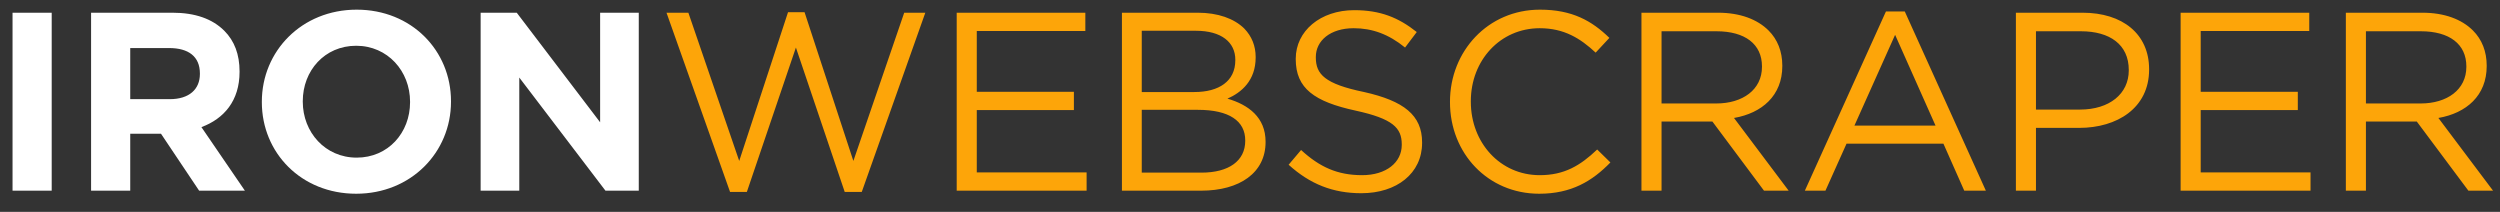 <svg width="118" height="10" viewBox="0 0 118 10" fill="none" xmlns="http://www.w3.org/2000/svg">
<rect x="0" y="0" width="118" height="10" fill="#333333" stroke="none"/>
<path d="M0.592 9V0.6H2.44V9H0.592ZM4.299 9V0.6H8.139C9.207 0.6 10.023 0.888 10.587 1.452C11.067 1.932 11.307 2.568 11.307 3.372V3.396C11.307 4.752 10.575 5.604 9.507 6L11.559 9H9.399L7.599 6.312H6.147V9H4.299ZM6.147 4.68H8.019C8.931 4.68 9.435 4.212 9.435 3.492V3.468C9.435 2.664 8.895 2.268 7.983 2.268H6.147V4.68ZM16.811 9.144C14.219 9.144 12.359 7.212 12.359 4.824V4.8C12.359 2.412 14.243 0.456 16.835 0.456C19.427 0.456 21.287 2.388 21.287 4.776V4.8C21.287 7.188 19.403 9.144 16.811 9.144ZM16.835 7.44C18.323 7.44 19.355 6.264 19.355 4.824V4.8C19.355 3.36 18.299 2.16 16.811 2.16C15.323 2.16 14.291 3.336 14.291 4.776V4.8C14.291 6.24 15.347 7.44 16.835 7.44ZM22.686 9V0.6H24.39L28.326 5.772V0.6H30.15V9H28.578L24.51 3.66V9H22.686Z" fill="white"/>
<path d="M34.459 9.06L31.459 0.6H32.491L34.891 7.596L37.195 0.576H37.975L40.279 7.596L42.679 0.6H43.675L40.675 9.06H39.871L37.567 2.244L35.251 9.06H34.459ZM45.156 9V0.6H51.228V1.464H46.104V4.332H50.688V5.196H46.104V8.136H51.288V9H45.156ZM52.955 9V0.6H56.531C57.491 0.6 58.247 0.876 58.727 1.344C59.087 1.716 59.267 2.172 59.267 2.688V2.712C59.267 3.804 58.595 4.368 57.935 4.656C58.931 4.944 59.735 5.544 59.735 6.684V6.708C59.735 8.148 58.523 9 56.687 9H52.955ZM58.307 2.844V2.82C58.307 1.992 57.647 1.452 56.447 1.452H53.891V4.344H56.375C57.527 4.344 58.307 3.84 58.307 2.844ZM58.775 6.648V6.624C58.775 5.712 58.019 5.184 56.543 5.184H53.891V8.148H56.711C57.995 8.148 58.775 7.596 58.775 6.648ZM64.255 9.12C62.911 9.12 61.831 8.688 60.823 7.776L61.411 7.08C62.287 7.884 63.127 8.268 64.291 8.268C65.431 8.268 66.163 7.668 66.163 6.84V6.816C66.163 6.036 65.743 5.604 63.979 5.22C62.047 4.8 61.159 4.176 61.159 2.796V2.772C61.159 1.464 62.323 0.48 63.919 0.48C65.155 0.48 66.007 0.828 66.871 1.512L66.319 2.244C65.539 1.608 64.759 1.332 63.895 1.332C62.791 1.332 62.107 1.92 62.107 2.688V2.712C62.107 3.504 62.527 3.96 64.387 4.344C66.259 4.764 67.123 5.436 67.123 6.72V6.744C67.123 8.184 65.923 9.12 64.255 9.12ZM72.651 9.144C70.227 9.144 68.439 7.236 68.439 4.824V4.8C68.439 2.424 70.227 0.456 72.687 0.456C74.211 0.456 75.135 0.984 75.963 1.788L75.315 2.484C74.595 1.812 73.827 1.332 72.675 1.332C70.815 1.332 69.423 2.844 69.423 4.776V4.8C69.423 6.744 70.815 8.268 72.675 8.268C73.827 8.268 74.583 7.824 75.387 7.056L76.011 7.668C75.147 8.556 74.163 9.144 72.651 9.144ZM77.477 9V0.6H81.089C82.133 0.6 82.949 0.912 83.477 1.44C83.897 1.86 84.125 2.424 84.125 3.096V3.12C84.125 4.512 83.165 5.34 81.845 5.568L84.425 9H83.261L80.825 5.736H78.425V9H77.477ZM78.425 4.884H81.005C82.253 4.884 83.165 4.236 83.165 3.156V3.132C83.165 2.088 82.373 1.476 81.017 1.476H78.425V4.884ZM85.189 9L89.017 0.54H89.905L93.733 9H92.713L91.729 6.78H87.157L86.161 9H85.189ZM87.529 5.928H91.357L89.449 1.644L87.529 5.928ZM95.15 9V0.6H98.294C100.19 0.6 101.438 1.608 101.438 3.264V3.288C101.438 5.1 99.926 6.036 98.138 6.036H96.098V9H95.15ZM96.098 5.172H98.174C99.566 5.172 100.478 4.428 100.478 3.324V3.3C100.478 2.1 99.578 1.476 98.222 1.476H96.098V5.172ZM102.925 9V0.6H108.997V1.464H103.873V4.332H108.457V5.196H103.873V8.136H109.057V9H102.925ZM110.724 9V0.6H114.336C115.38 0.6 116.196 0.912 116.724 1.44C117.144 1.86 117.372 2.424 117.372 3.096V3.12C117.372 4.512 116.412 5.34 115.092 5.568L117.672 9H116.508L114.072 5.736H111.672V9H110.724ZM111.672 4.884H114.252C115.5 4.884 116.412 4.236 116.412 3.156V3.132C116.412 2.088 115.62 1.476 114.264 1.476H111.672V4.884Z" fill="#FDA509"/>
</svg>
